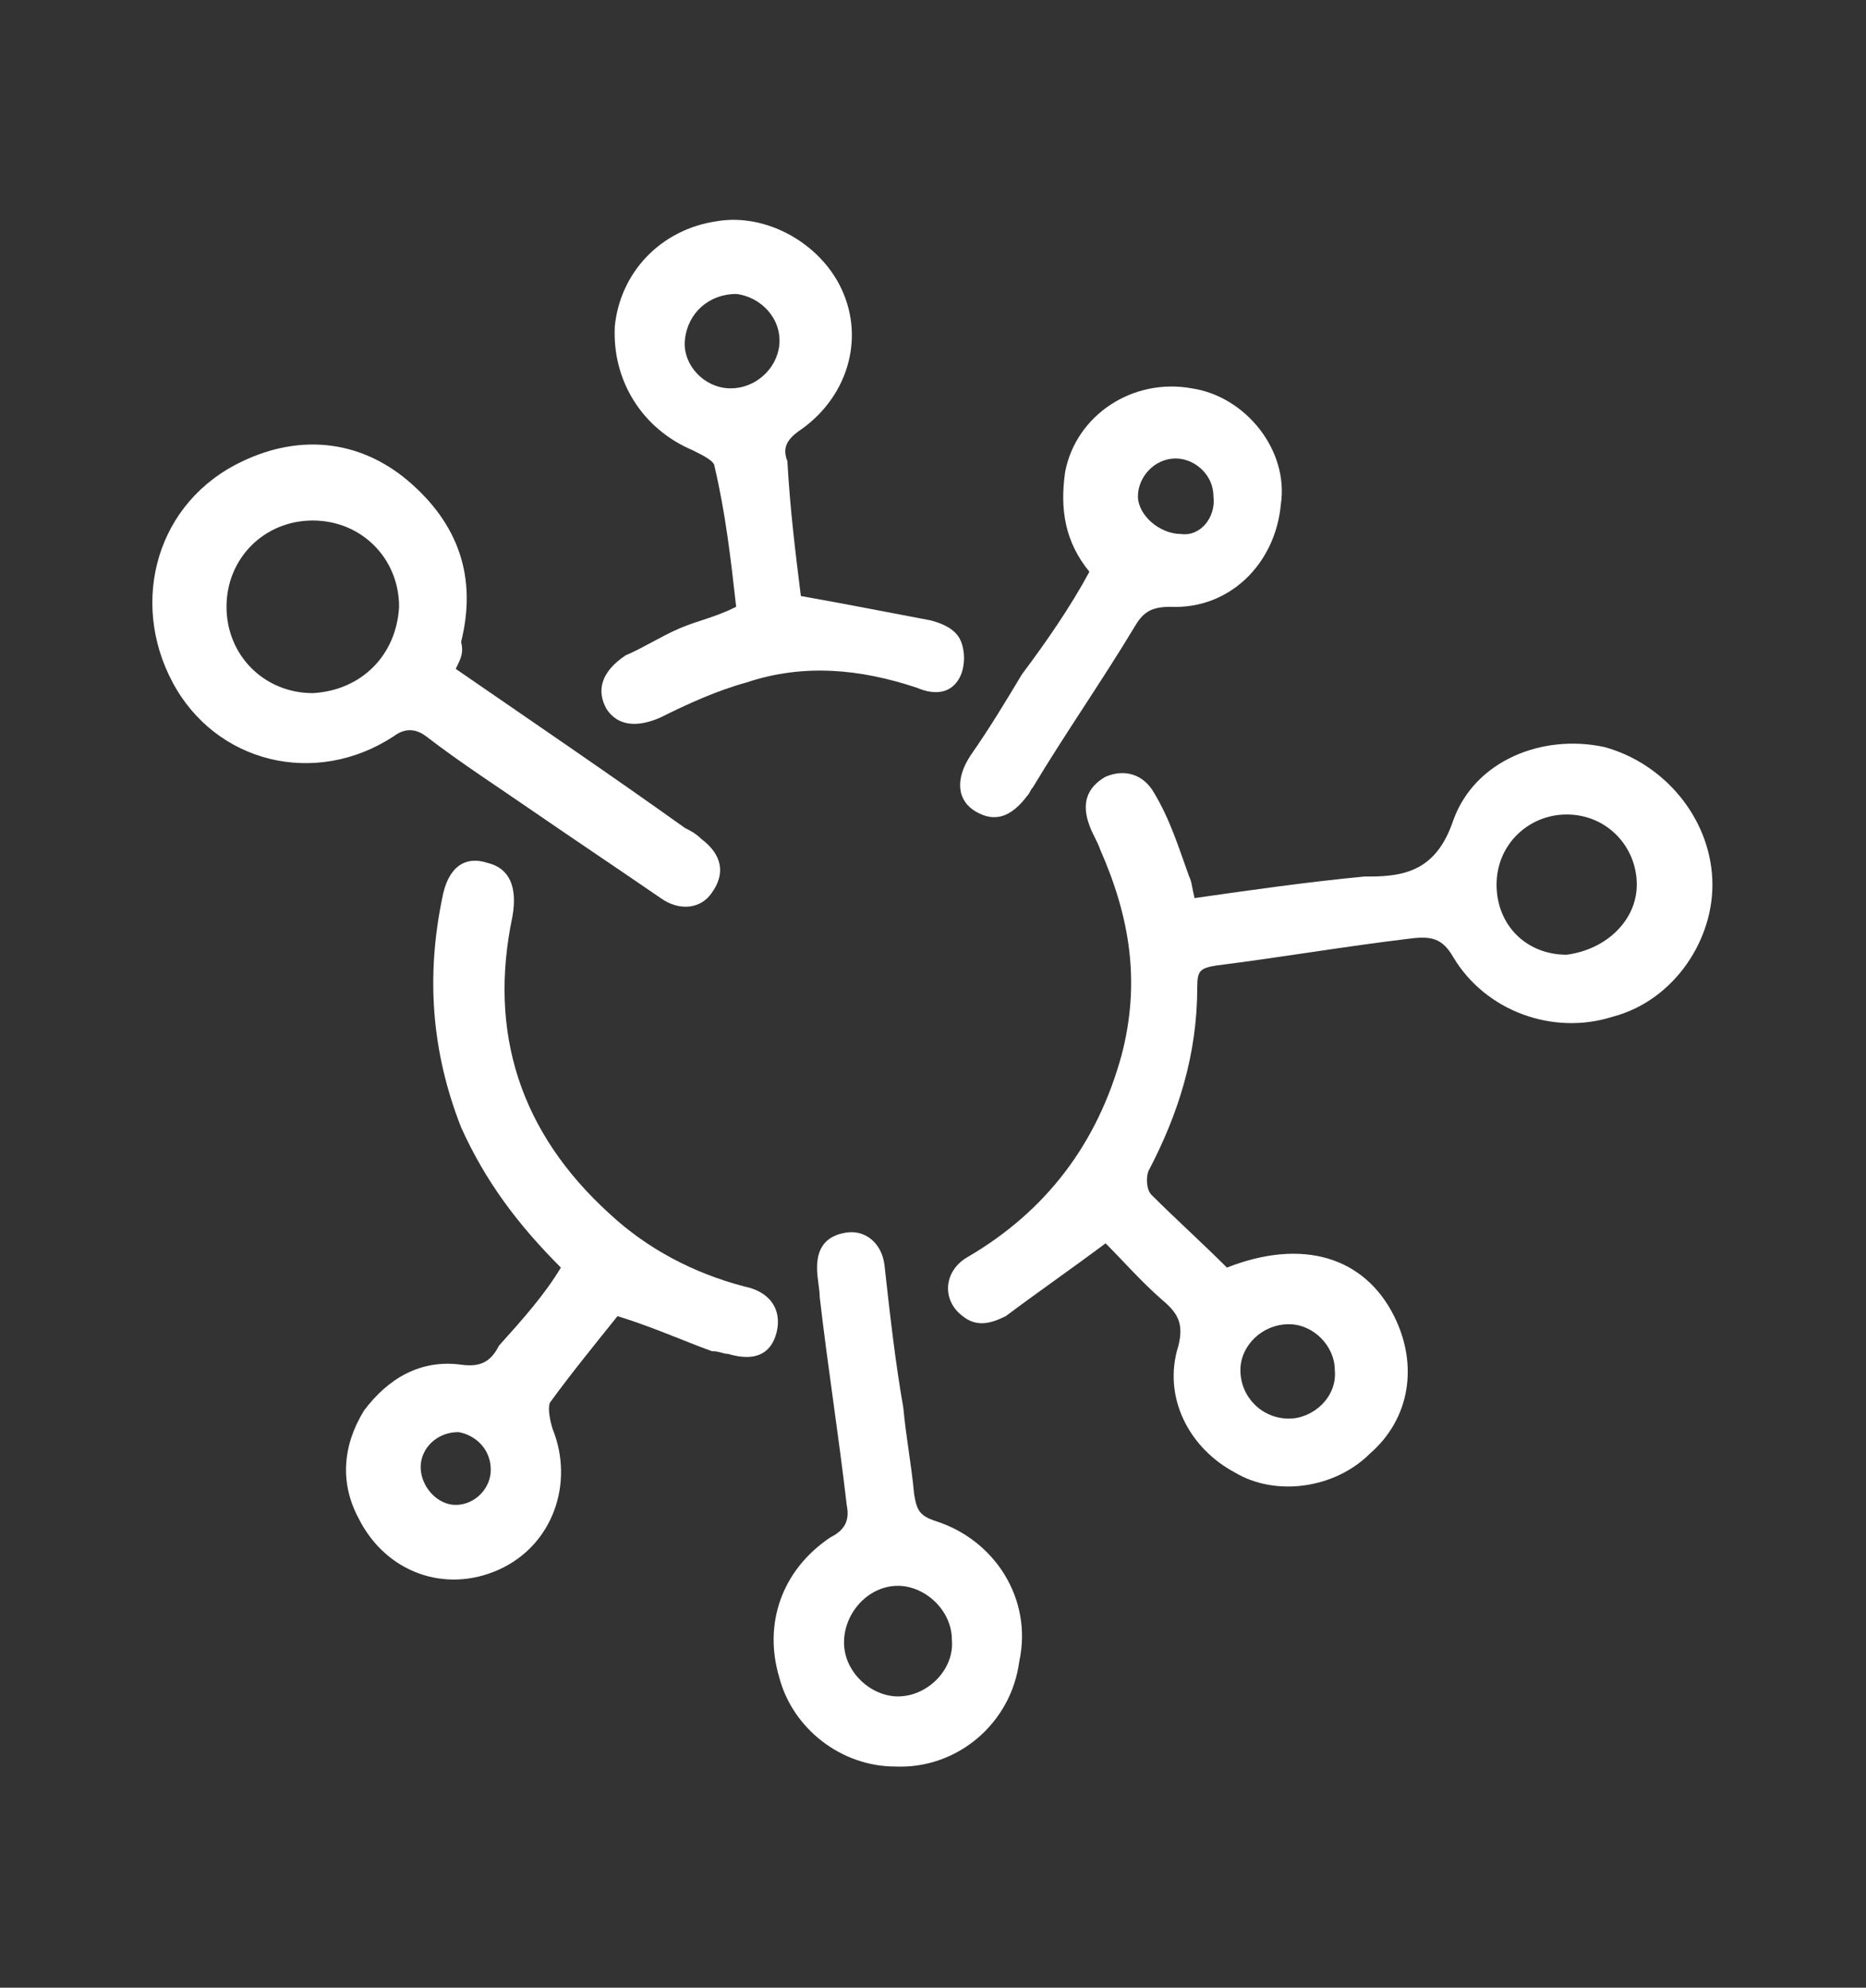 <?xml version="1.0" encoding="utf-8"?>
<!-- Generator: Adobe Illustrator 24.1.1, SVG Export Plug-In . SVG Version: 6.00 Build 0)  -->
<svg version="1.1" id="Warstwa_1" xmlns="http://www.w3.org/2000/svg" xmlns:xlink="http://www.w3.org/1999/xlink" x="0px" y="0px"
	 viewBox="0 0 69.2 73.7" style="enable-background:new 0 0 69.2 73.7;" xml:space="preserve">
<rect x="0" y="0" width="69.2" height="73.7" fill="#333333" stroke="none"/>
<style type="text/css">
	.st0{fill:#FFFFFF;}
</style>
<g>
	<path class="st0" d="M45.5,47c2.8-1.1,5.1-0.4,6.2,1.8c0.9,1.8,0.6,3.8-0.9,5.1c-1.3,1.3-3.5,1.6-5,0.7c-1.7-0.9-2.7-2.8-2.1-4.7
		c0.2-0.8,0-1.2-0.6-1.7c-0.8-0.7-1.4-1.4-2.1-2.1c-1.2,0.9-2.5,1.8-3.7,2.7c-0.6,0.3-1.1,0.4-1.6,0c-0.8-0.6-0.7-1.7,0.2-2.2
		c2.9-1.7,4.8-4.2,5.7-7.5c0.7-2.7,0.3-5.1-0.8-7.6c-0.1-0.3-0.3-0.6-0.4-0.9c-0.3-0.8-0.1-1.4,0.6-1.8c0.7-0.3,1.4-0.1,1.8,0.6
		c0.6,1,0.9,2,1.3,3.1c0.1,0.2,0.1,0.4,0.2,0.8c2.1-0.3,4.2-0.6,6.3-0.8c0.1,0,0.1,0,0.2,0c1.4,0,2.5-0.3,3.1-2.1
		c0.8-2.2,3.3-3.2,5.6-2.7c2.2,0.6,3.9,2.6,4,4.9c0.1,2.2-1.4,4.5-3.7,5.1c-2.2,0.7-4.7-0.2-5.9-2.2c-0.4-0.7-0.8-0.8-1.6-0.7
		c-2.5,0.3-4.8,0.7-7.2,1c-0.6,0.1-0.7,0.2-0.7,0.8c0,2.5-0.7,4.7-1.8,6.8c-0.1,0.2-0.1,0.7,0.1,0.9C43.6,45.2,44.6,46.1,45.5,47z
		 M60.7,32.8c0-1.4-1.1-2.6-2.6-2.6c-1.4,0-2.6,1.1-2.6,2.6s1.1,2.6,2.6,2.6C59.6,35.2,60.7,34.1,60.7,32.8z M47.8,52.6
		c0.9,0,1.8-0.8,1.7-1.8c0-0.9-0.8-1.7-1.7-1.7c-1,0-1.8,0.8-1.8,1.7C46,51.8,46.8,52.6,47.8,52.6z"/>
	<path class="st0" d="M20.8,47c-1.6-1.6-2.8-3.2-3.7-5.2c-1.1-2.8-1.3-5.6-0.7-8.5c0.2-1.1,0.8-1.6,1.7-1.3c0.8,0.2,1.1,0.9,0.9,2
		c-0.9,4.3,0.3,8,3.6,11c1.4,1.3,3.1,2.2,5,2.7c1,0.2,1.4,0.9,1.2,1.7S28,50.5,27,50.2c-0.2,0-0.3-0.1-0.6-0.1
		c-1.1-0.4-2.2-0.9-3.5-1.3c-0.8,1-1.7,2.1-2.5,3.2c-0.1,0.2,0,0.7,0.1,1c0.8,2,0,4.3-2,5.2c-2,0.9-4.2,0.1-5.2-1.9
		c-0.7-1.3-0.6-2.7,0.2-4c0.9-1.2,2.1-1.9,3.6-1.7c0.7,0.1,1.1-0.1,1.4-0.7C19.4,48.9,20.2,48,20.8,47z M16.9,55.8
		c0.7,0,1.3-0.6,1.3-1.3c0-0.8-0.6-1.3-1.2-1.4c-0.8,0-1.4,0.6-1.4,1.3C15.6,55.1,16.2,55.8,16.9,55.8z"/>
	<path class="st0" d="M16.9,24.8c2.9,2,5.7,3.9,8.5,5.9c0.2,0.1,0.4,0.2,0.6,0.4c0.8,0.6,0.9,1.3,0.4,2c-0.4,0.6-1.2,0.7-1.9,0.2
		c-1.6-1.1-3.1-2.1-4.7-3.2c-1.3-0.9-2.7-1.8-4-2.8c-0.4-0.3-0.8-0.3-1.2,0c-2.9,1.9-6.6,1-8.2-2s-0.6-6.7,2.6-8.2
		c2.1-1,4.3-0.8,6.1,0.7c1.9,1.6,2.6,3.6,2,6C17.2,24.2,17.1,24.4,16.9,24.8z M14.8,22.5c0-1.8-1.4-3.2-3.2-3.2s-3.2,1.4-3.2,3.2
		c0,1.8,1.4,3.2,3.2,3.2C13.4,25.6,14.7,24.3,14.8,22.5z"/>
	<path class="st0" d="M29.7,22.1c1.7,0.3,3.2,0.6,4.8,0.9c0.4,0.1,0.9,0.3,1.1,0.7c0.2,0.4,0.2,1,0,1.4c-0.3,0.6-0.9,0.7-1.6,0.4
		c-2.1-0.7-4.2-0.9-6.3-0.2c-1.1,0.3-2.2,0.8-3.2,1.3c-0.9,0.4-1.6,0.3-2-0.3c-0.4-0.7-0.2-1.4,0.7-2c0.7-0.3,1.3-0.7,2-1
		s1.3-0.4,2.1-0.8c-0.2-1.8-0.4-3.5-0.8-5.2c0-0.2-0.4-0.4-0.8-0.6c-1.9-0.8-3-2.6-2.9-4.6c0.2-2,1.7-3.6,3.8-3.9
		c1.8-0.3,3.8,0.8,4.6,2.5c0.9,1.9,0.2,4.1-1.6,5.3c-0.4,0.3-0.6,0.6-0.4,1.1C29.3,18.9,29.5,20.5,29.7,22.1z M25.4,12.6
		c-0.1,0.9,0.7,1.8,1.7,1.8c0.9,0,1.7-0.7,1.8-1.6c0.1-1-0.7-1.8-1.6-1.9C26.3,10.9,25.5,11.6,25.4,12.6z"/>
	<path class="st0" d="M33.2,65.5c-2,0-3.8-1.4-4.3-3.3c-0.6-2,0.1-4,1.9-5.2c0.6-0.3,0.7-0.7,0.6-1.2c-0.3-2.6-0.7-5.1-1-7.7
		c0-0.3-0.1-0.7-0.1-1.1c0-0.8,0.4-1.2,1.1-1.3c0.7-0.1,1.3,0.4,1.4,1.2c0.2,1.8,0.4,3.6,0.7,5.3c0.1,1.1,0.3,2.1,0.4,3.2
		c0.1,0.6,0.2,0.8,0.8,1c2.2,0.7,3.6,2.9,3.1,5.2C37.5,63.9,35.5,65.6,33.2,65.5z M35.3,60.8c0-1.1-1-2-2-2c-1.1,0-2,1-2,2.1
		c0,1.1,1,2,2,2C34.4,62.9,35.4,61.9,35.3,60.8z"/>
	<path class="st0" d="M40.4,21.2c-0.9-1.1-1.1-2.3-0.9-3.7c0.4-2.1,2.5-3.5,4.7-3.1c2,0.3,3.6,2.3,3.3,4.3c-0.2,2.2-1.9,3.9-4.1,3.8
		c-0.7,0-1,0.2-1.3,0.7c-1.2,2-2.6,4-3.8,6c-0.1,0.1-0.1,0.2-0.2,0.3c-0.6,0.8-1.2,1-1.9,0.6c-0.7-0.4-0.8-1.2-0.2-2.1
		c0.7-1,1.3-2,1.9-3C38.8,23.8,39.7,22.5,40.4,21.2z M45,18.4c0-0.8-0.7-1.4-1.4-1.4c-0.8,0-1.4,0.7-1.4,1.4s0.8,1.4,1.6,1.4
		C44.5,19.9,45.1,19.2,45,18.4z"/>
</g>
</svg>
